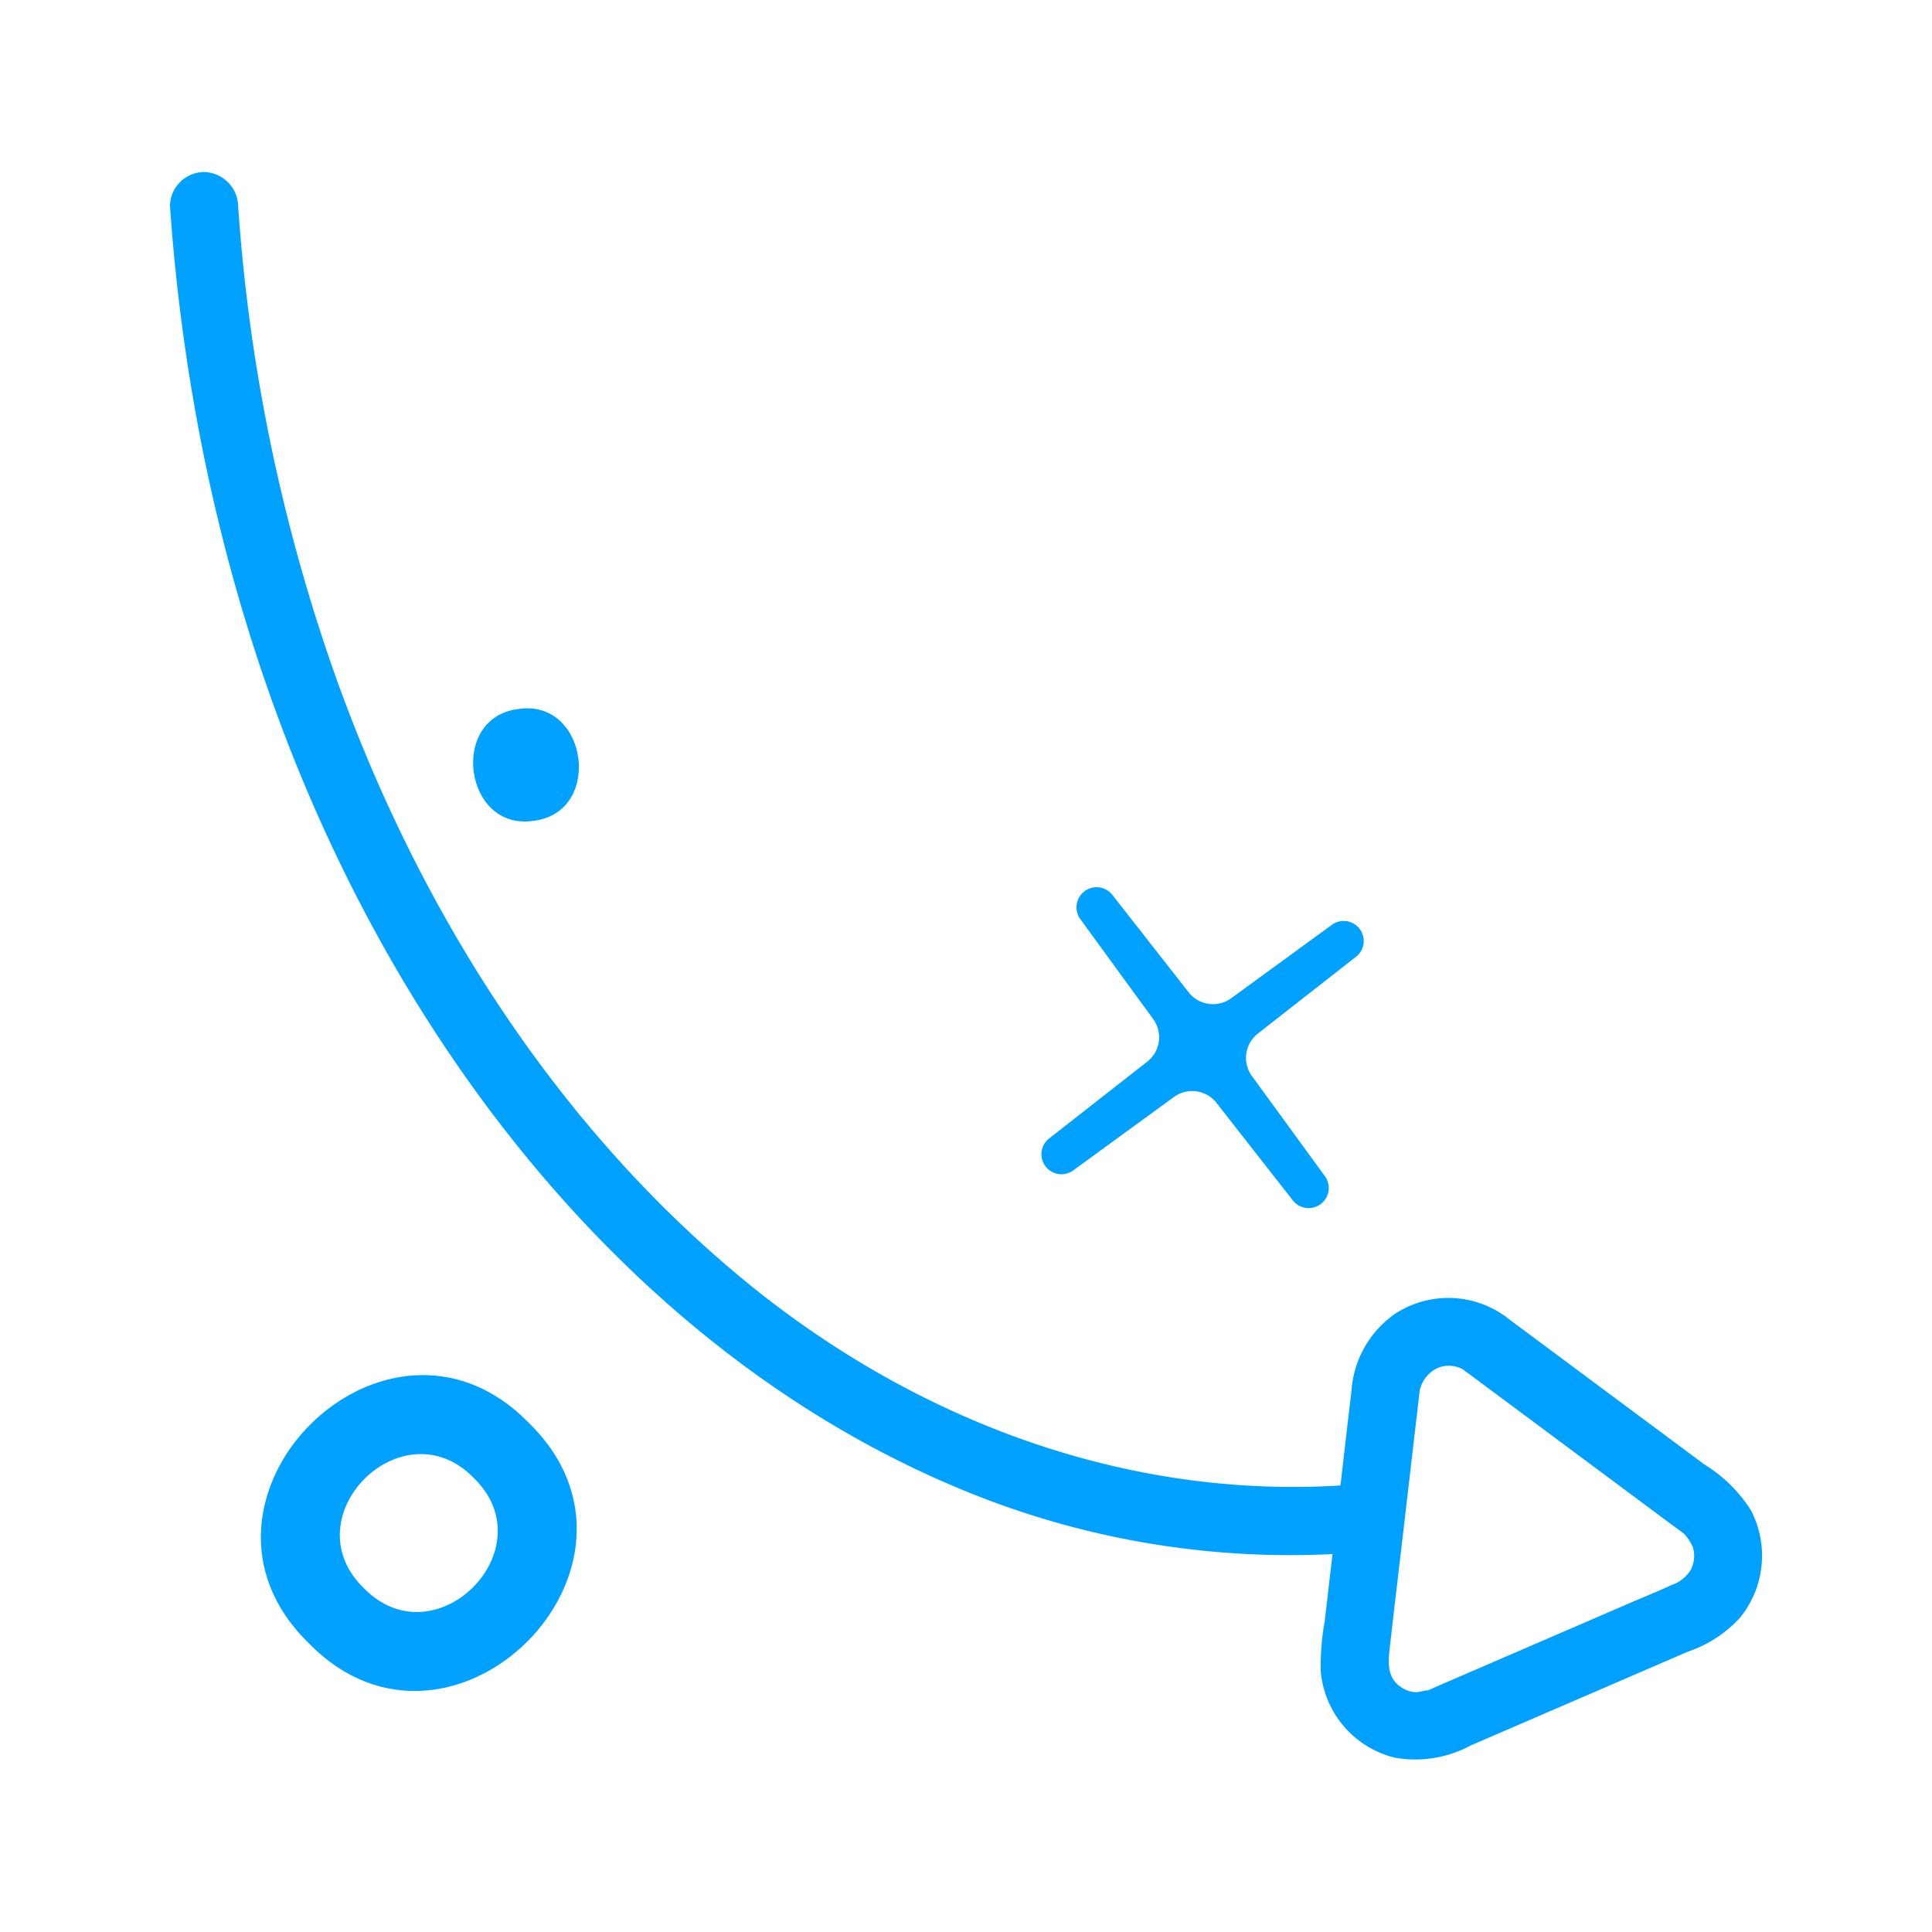 <svg id="Layer_1" data-name="Layer 1" xmlns="http://www.w3.org/2000/svg" viewBox="0 0 141.732 141.732"><defs><style>.cls-1,.cls-3{fill:#00a1ff;}.cls-2{fill:#00a0ff;}.cls-3{fill-rule:evenodd;}</style></defs><path class="cls-1" d="M12.47,15.12c1.462,20.859,7.443,41.599,18.655,59.349,9.593,15.187,23.095,28.191,39.897,34.999a62.76,62.76,0,0,0,27.592,4.491,2.559,2.559,0,0,0,2.5-2.5,2.522,2.522,0,0,0-2.5-2.5c-16.129,1.066-31.658-4.836-44.102-15.105C40.441,82.242,30.434,66.186,24.425,49.078A129.932,129.932,0,0,1,17.47,15.12a2.56,2.56,0,0,0-2.5-2.5,2.521,2.521,0,0,0-2.5,2.5Z"/><path class="cls-2" d="M110.27,96.456a7.132,7.132,0,0,0-7.964-.048,7.501,7.501,0,0,0-3.162,5.65c-.37,3.067-.714,6.137-1.071,9.205l-.892,7.669a18.476,18.476,0,0,0-.288,3.709,7.17,7.17,0,0,0,5.425,6.3,8.535,8.535,0,0,0,5.542-.879l4.874-2.106,6.2-2.678,4.908-2.12a9.106,9.106,0,0,0,3.806-2.483,7.21,7.21,0,0,0,.801-7.879,10.658,10.658,0,0,0-3.432-3.374L110.27,96.456a2.517,2.517,0,0,0-3.42.897,2.559,2.559,0,0,0,.897,3.421l10.953,8.145,3.868,2.876c.332.247.672.485.996.741.331.261-.449-.632.076.094a3.304,3.304,0,0,1,.557.897,2.235,2.235,0,0,1-.163,1.639,2.579,2.579,0,0,1-1.358,1.091c-1.034.478-2.094.905-3.139,1.356l-14.129,6.104c-.288.124-.574.268-.869.375.644-.233-.438.05-.641.047a1.981,1.981,0,0,1-1.049-.325c-1.001-.63-1.048-1.565-.909-2.805.323-2.882.67-5.762,1.005-8.643l.855-7.349.275-2.361c.026-.226.053-.452.079-.678.06-.539-.303.628.047-.15a2.353,2.353,0,0,1,1.288-1.483,2.12,2.12,0,0,1,2.258.431,2.523,2.523,0,0,0,3.421-.897A2.551,2.551,0,0,0,110.27,96.456Z"/><path class="cls-3" d="M22.648,120.539c-10.762-10.464,5.686-26.914,16.15-16.149C49.56,114.854,33.111,131.303,22.648,120.539Zm4.037-4.037c-5.381-5.232,2.844-13.457,8.075-8.074C40.141,113.659,31.917,121.884,26.685,116.501Z"/><path class="cls-3" d="M38.023,52.014c5.101-.784,6.253,7.574,1.13,8.199C34.053,60.998,32.9,52.64,38.023,52.014Z"/><path class="cls-3" d="M87.201,72.799a2.269,2.269,0,0,0,3.124.429l7.383-5.383a1.468,1.468,0,0,1,1.77,2.342L92.282,75.819a2.269,2.269,0,0,0-.441,3.122l5.36,7.353A1.474,1.474,0,0,1,94.85,88.071l-5.609-7.165a2.269,2.269,0,0,0-3.124-.429L78.734,85.86a1.468,1.468,0,0,1-1.77-2.342L84.16,77.886a2.269,2.269,0,0,0,.441-3.122l-5.36-7.354a1.474,1.474,0,0,1,2.351-1.776Z"/></svg>